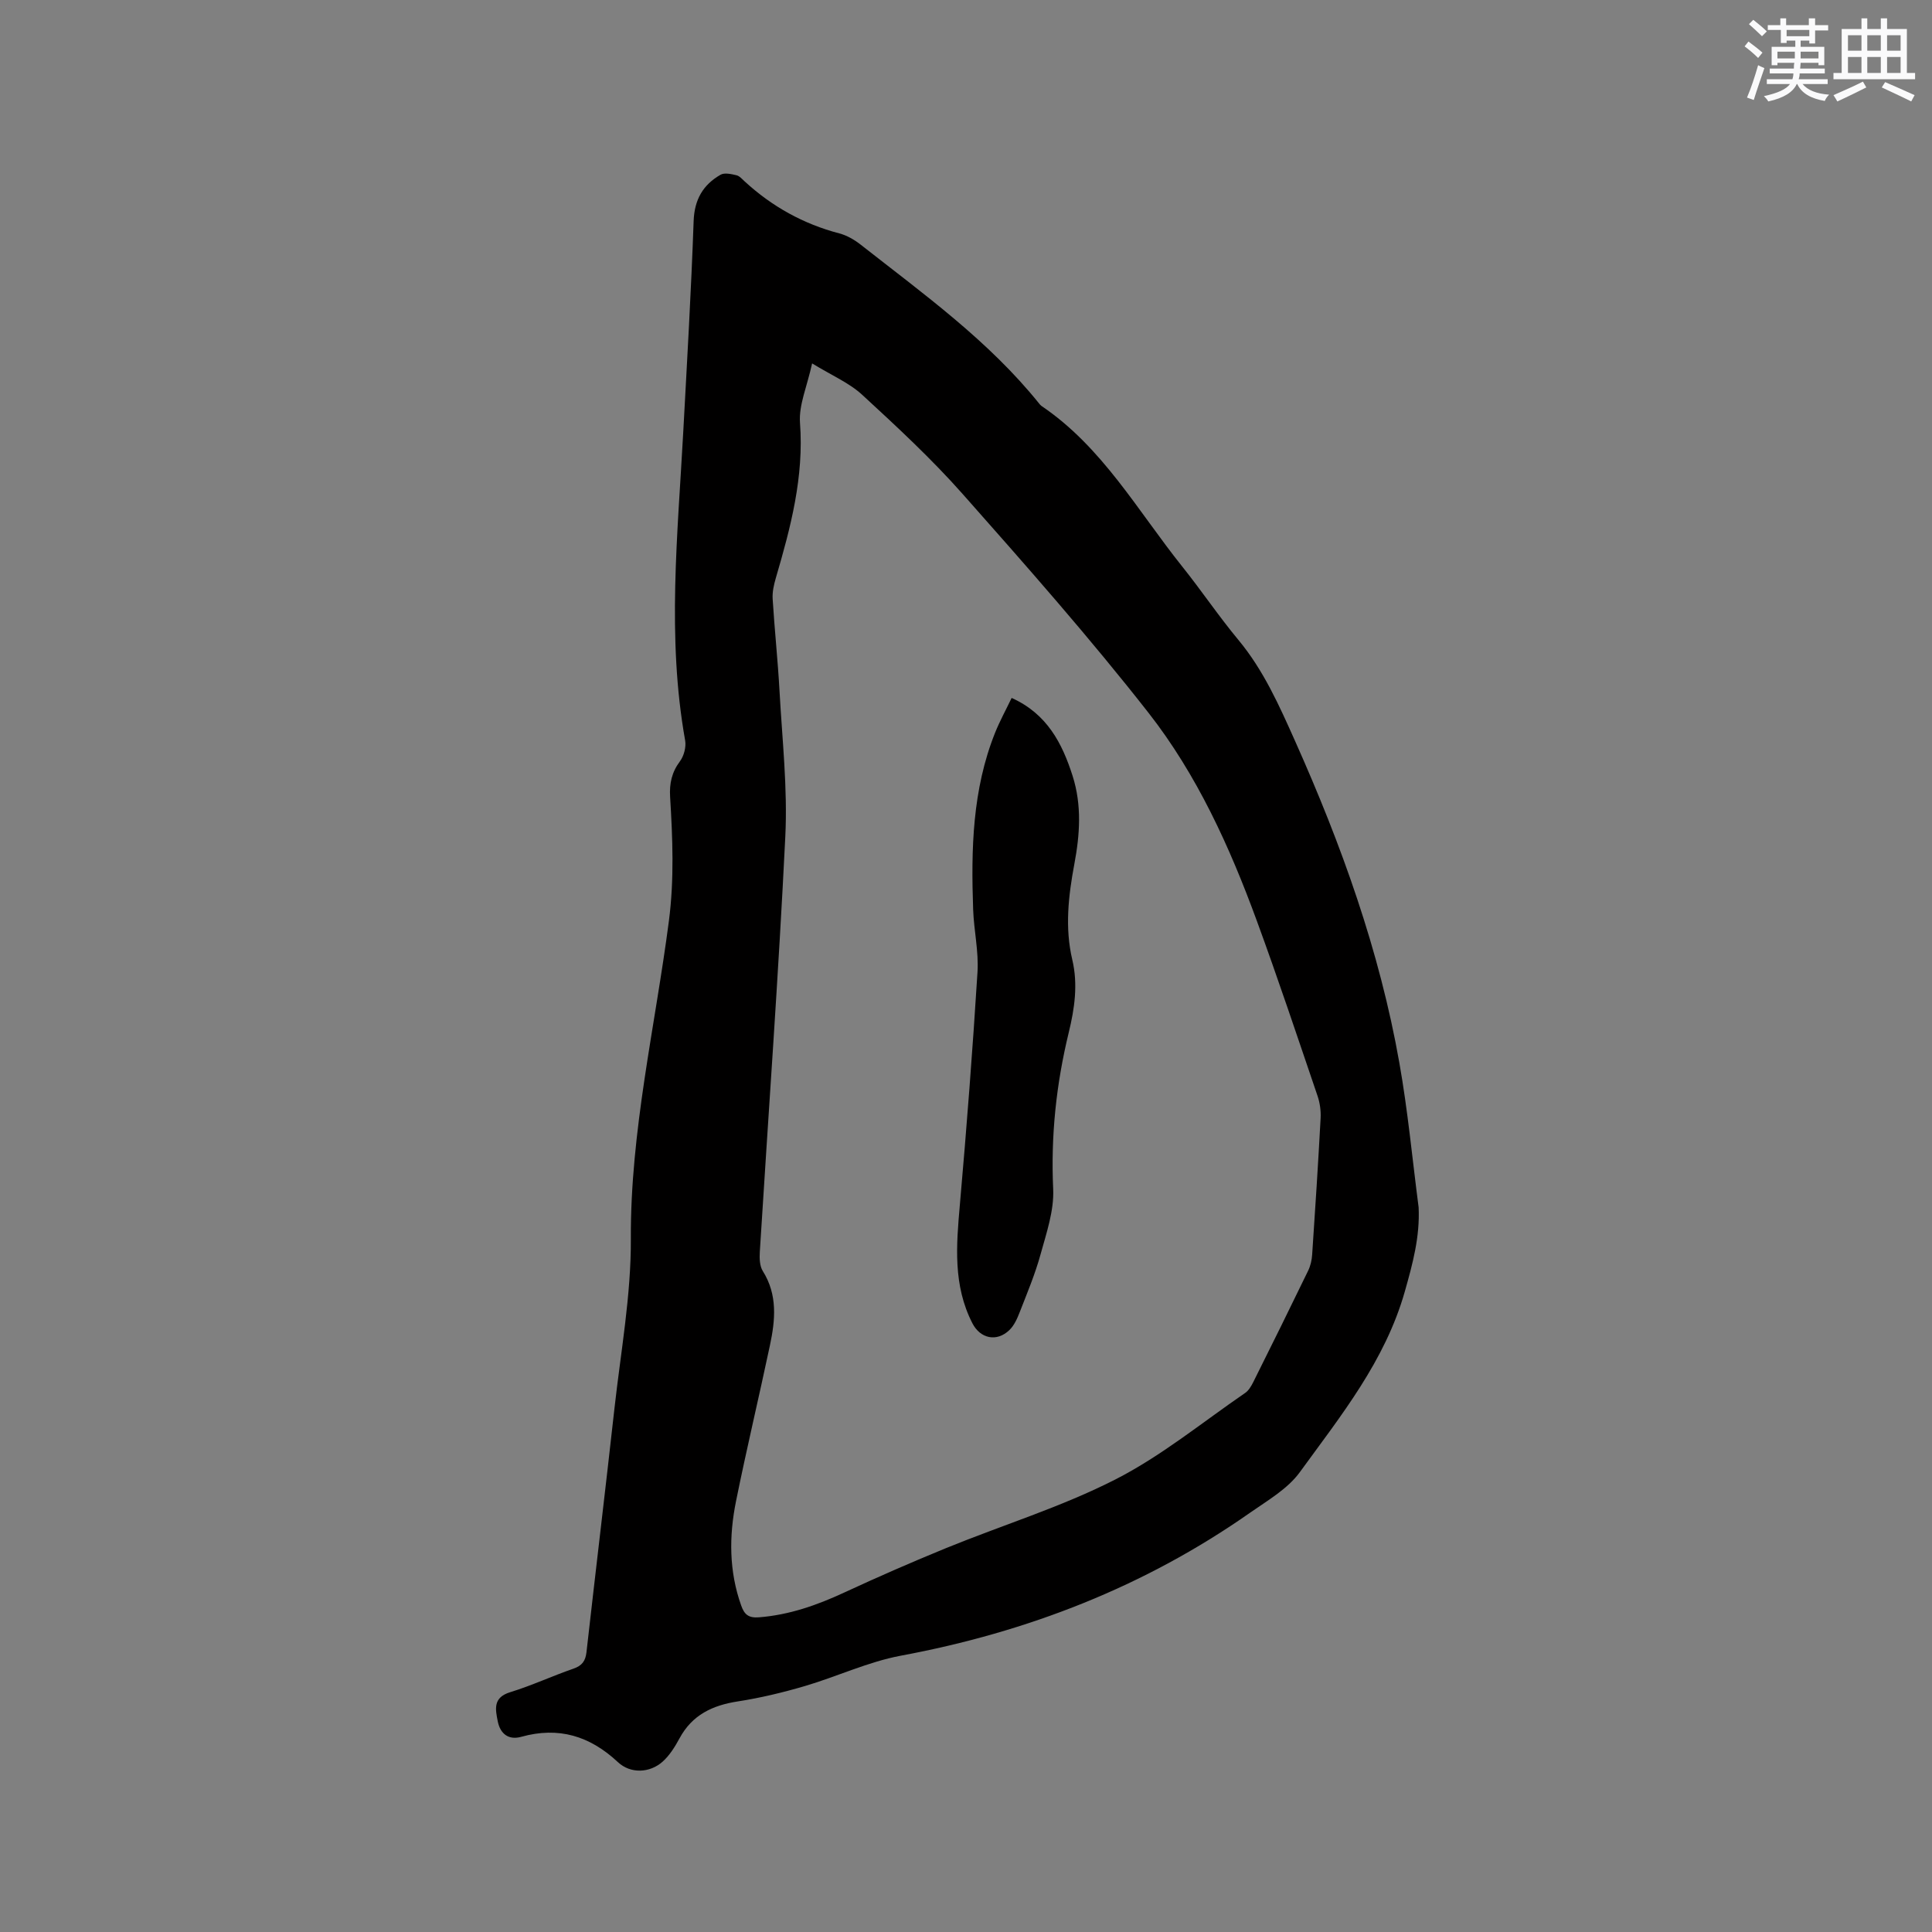 <svg enable-background="new 0 0 400 400" viewBox="0 0 400 400" xmlns="http://www.w3.org/2000/svg"><rect x="0" y="0" width="400" height="400" fill="#808080" stroke="none"/><path d="m293.71 249.96c.29 6.08-1.22 11.65-2.86 17.44-4.09 14.4-13.24 25.7-21.73 37.39-2.52 3.47-6.66 5.85-10.29 8.39-21.86 15.33-46.11 24.73-72.31 29.61-6.8 1.27-13.24 4.34-19.92 6.3-4.54 1.33-9.18 2.45-13.85 3.17-5.25.81-9.44 2.79-12.06 7.64-.94 1.74-2.05 3.53-3.5 4.83-2.66 2.37-6.64 2.55-9.26.1-5.81-5.43-12.27-7.4-20.02-5.24-2.58.72-4.34-.58-4.86-3.23-.5-2.53-1-4.91 2.58-6.01 4.44-1.36 8.69-3.35 13.09-4.87 1.77-.61 2.49-1.57 2.7-3.38 1.9-16.85 3.93-33.68 5.8-50.53 1.3-11.68 3.45-23.38 3.39-35.07-.11-22.34 5.03-43.93 7.88-65.84 1.12-8.63.77-17.12.25-25.67-.17-2.78.34-5.1 2.04-7.38.83-1.11 1.31-2.96 1.07-4.32-3.81-21.33-1.53-42.68-.38-64.04.78-14.49 1.63-28.98 2.14-43.48.16-4.45 1.94-7.51 5.57-9.59.82-.47 2.22-.15 3.28.1.66.15 1.21.82 1.76 1.32 5.64 5.17 12.11 8.77 19.54 10.72 1.58.41 3.14 1.32 4.44 2.34 13 10.21 26.48 19.87 36.96 32.91.13.16.27.34.44.46 12.64 8.53 19.95 21.75 29.18 33.28 3.97 4.96 7.53 10.26 11.59 15.15 5.24 6.29 8.49 13.65 11.77 20.98 9.57 21.42 17.49 43.42 21.58 66.6 1.76 9.91 2.69 19.95 3.99 29.92zm-125.57-174.72c-1.04 4.77-2.78 8.61-2.51 12.29.84 11.18-1.92 21.64-5 32.13-.41 1.4-.75 2.91-.66 4.35.39 6.35 1.07 12.68 1.42 19.03.55 10.04 1.69 20.13 1.2 30.14-1.4 28.68-3.5 57.34-5.28 86-.08 1.32-.04 2.93.62 3.98 3.09 4.92 2.59 10.13 1.48 15.36-2.28 10.77-4.84 21.48-7.02 32.26-1.47 7.25-1.47 14.53 1.07 21.64.64 1.8 1.47 2.6 3.66 2.43 6.25-.49 11.96-2.49 17.58-5.09 7-3.25 14.08-6.34 21.22-9.26 11.65-4.75 23.78-8.48 34.94-14.16 9.55-4.86 18.02-11.83 26.93-17.94.73-.5 1.26-1.41 1.68-2.24 3.83-7.67 7.63-15.36 11.37-23.08.49-1.01.76-2.21.83-3.33.64-9.41 1.24-18.83 1.75-28.25.08-1.54-.15-3.19-.65-4.64-4.13-12.12-8.18-24.28-12.59-36.3-5.6-15.27-12.36-30.15-22.38-42.96-12.21-15.6-25.35-30.48-38.49-45.32-6.44-7.28-13.62-13.93-20.79-20.53-2.7-2.49-6.3-4.01-10.38-6.51z" fill="#010000"/><path d="m209.45 144.5c7.3 3.28 10.46 9.34 12.63 16.17 1.92 6.05 1.5 12.13.35 18.23-1.23 6.59-1.99 13.18-.42 19.82 1.2 5.09.47 10.1-.74 15.06-2.59 10.66-3.73 21.39-3.22 32.41.2 4.47-1.4 9.1-2.62 13.53-1.11 4.05-2.76 7.97-4.29 11.9-.52 1.34-1.16 2.81-2.17 3.77-2.64 2.52-6.03 1.73-7.64-1.41-4.04-7.86-3.34-16.15-2.6-24.55 1.41-16.04 2.65-32.09 3.65-48.16.27-4.29-.75-8.64-.9-12.97-.44-12.43-.18-24.8 4.54-36.59.97-2.42 2.24-4.73 3.43-7.21z" fill="#010000"/><g fill="#fafafb"><path d="m361.2 9.6.8-1c.9.7 1.9 1.4 2.9 2.3l-.9 1.1c-1-1-2-1.8-2.8-2.4zm.5 10.6c.9-2.1 1.6-4.3 2.3-6.7.4.2.8.4 1.3.6-.7 2.1-1.5 4.3-2.2 6.6zm.4-15.2.9-.9c1 .8 2 1.6 2.8 2.4l-1 1c-.9-.9-1.8-1.7-2.7-2.5zm12.5-1.2h1.2v1.4h2.7v1.1h-2.7v2.7h-1.2v-.6h-1.8v1.3h4.9v3.8h-1.2v-.5h-3.7c0 .4-.1.9-.1 1.2h5.1v1h-5.2c0 .5-.1.9-.2 1.2h6v1h-5.2c1.1 1.3 2.9 2 5.5 2.2-.4.4-.7.8-.9 1.3-2.9-.5-4.8-1.6-5.7-3.5h-.1c-.8 1.7-2.7 2.9-5.9 3.6-.2-.4-.6-.8-.9-1.1 2.8-.6 4.6-1.4 5.4-2.5h-4.8v-1h5.3c.1-.3.2-.7.2-1.2h-4.9v-1h5c0-.4 0-.8.1-1.2h-3.5v.5h-1.2v-3.8h4.9v-1.3h-1.8v.5h-1.2v-2.7h-2.7v-1h2.6v-1.4h1.2v1.4h4.7v-1.4zm-6.6 8.3h3.6c0-.4 0-.9 0-1.4h-3.6zm1.9-4.6h4.7v-1.3h-4.7zm6.6 3.2h-3.7v1.4h3.7z"/><path d="m385.3 3.8h1.3v2.2h2.8v-2.2h1.3v2.2h4.1v9.1h1.7v1.3h-16.9v-1.3h1.7v-9.1h4.1v-2.2zm.4 13.1.7 1.2c-1.8.9-3.8 1.9-6 2.9-.2-.4-.5-.8-.8-1.3 2.3-1 4.3-1.9 6.1-2.8zm-3.1-6.4h2.8v-3.2h-2.8zm0 4.6h2.8v-3.3h-2.8zm4-4.6h2.8v-3.2h-2.8zm0 4.6h2.8v-3.3h-2.8zm3.7 1.9c2.1.9 4.1 1.8 6.1 2.7l-.7 1.3c-2.2-1.1-4.2-2-6.1-2.9zm3.2-9.7h-2.8v3.2h2.8zm-2.8 7.8h2.8v-3.3h-2.8z"/></g></svg>
